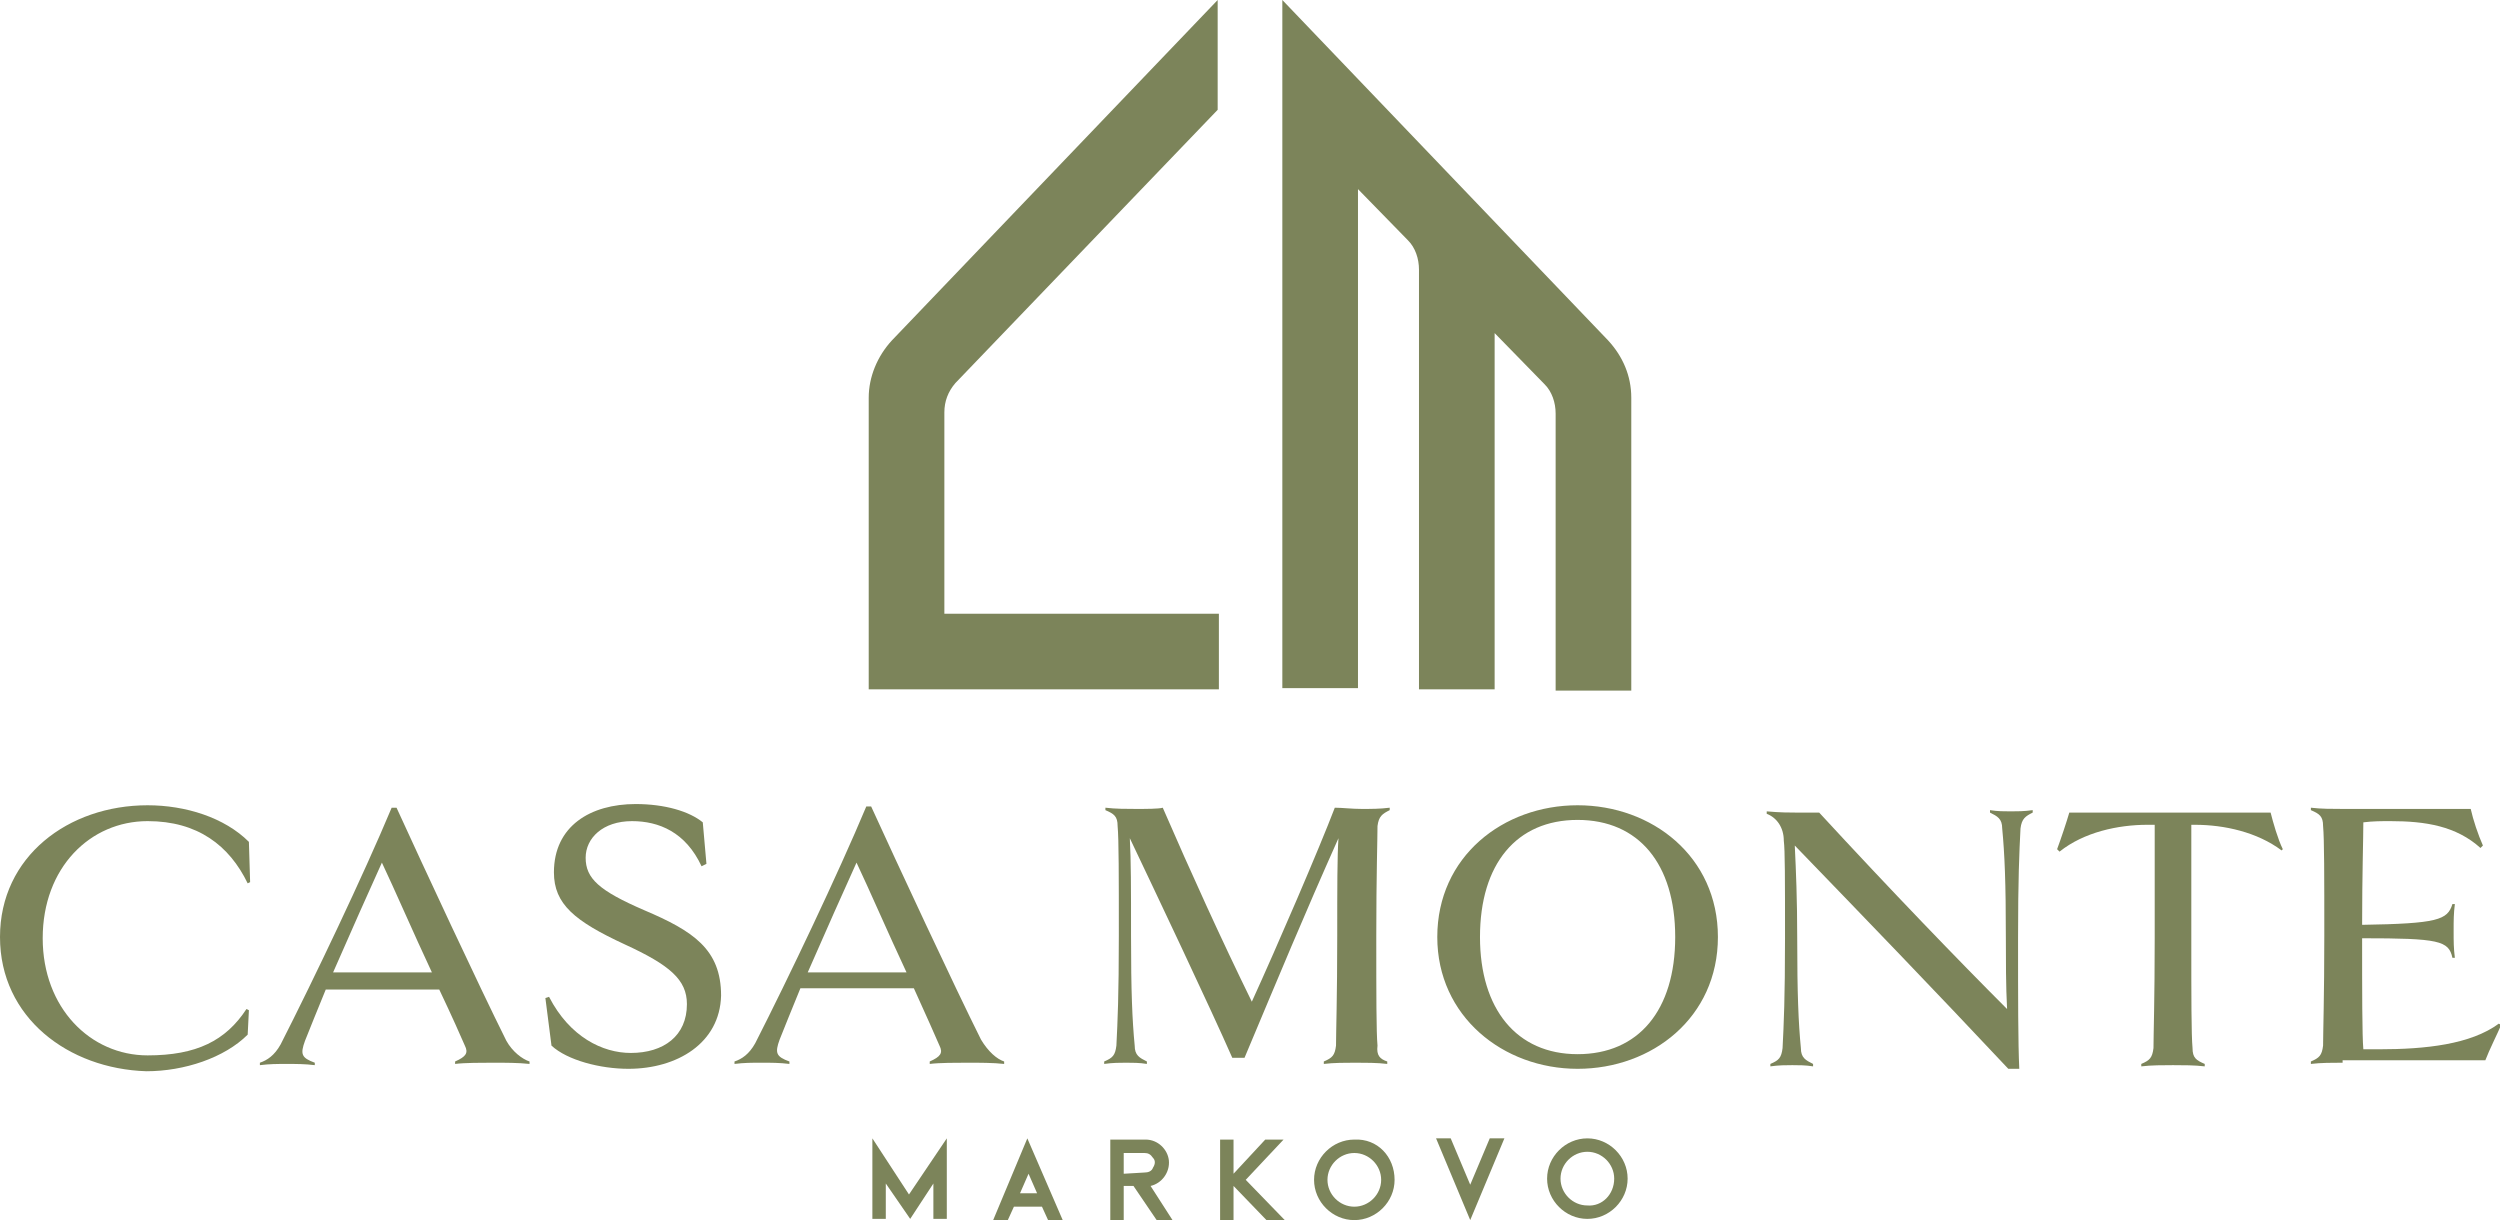<?xml version="1.0" encoding="utf-8"?>
<!-- Generator: Adobe Illustrator 27.0.0, SVG Export Plug-In . SVG Version: 6.00 Build 0)  -->
<svg version="1.1" id="Layer_1" xmlns="http://www.w3.org/2000/svg" xmlns:xlink="http://www.w3.org/1999/xlink" x="0px" y="0px"
	 width="204.9px" height="100px" viewBox="0 0 204.9 100" style="enable-background:new 0 0 204.9 100;" xml:space="preserve">
<style type="text/css">
	.st0{fill:#7C845A;}
</style>
<g>
	<g>
		<path class="st0" d="M77.6,93.3v6.6h-1.1V97l-1.9,2.9L72.6,97v2.9h-1.1v-6.6l3,4.6L77.6,93.3z"/>
		<path class="st0" d="M87.1,100h-1.2l-0.5-1.1h-2.3l-0.5,1.1h-1.2l2.8-6.7L87.1,100z M85,97.8l-0.7-1.6l-0.7,1.6H85z"/>
		<path class="st0" d="M96.1,100h-1.3l-1.9-2.8h-0.8v2.8H91v-6.6h2.9c1,0,1.8,0.8,1.9,1.7c0.1,1-0.6,1.9-1.5,2.1L96.1,100z
			 M93.8,96.1c0.3,0,0.6-0.1,0.7-0.4c0.2-0.3,0.2-0.6,0-0.8c-0.2-0.3-0.4-0.4-0.7-0.4h-1.7v1.7L93.8,96.1z"/>
		<path class="st0" d="M105.3,100h-1.5l-2.7-2.8v2.8H100v-6.6h1.1v2.8l2.6-2.8h1.5l-3.1,3.3L105.3,100z"/>
		<path class="st0" d="M114.3,96.7c0,1.8-1.5,3.3-3.3,3.3s-3.3-1.5-3.3-3.3c0-1.8,1.5-3.3,3.3-3.3C112.9,93.3,114.3,94.8,114.3,96.7
			z M113.2,96.7c0-1.2-1-2.2-2.2-2.2s-2.2,1-2.2,2.2c0,1.2,1,2.2,2.2,2.2C112.2,98.9,113.2,97.9,113.2,96.7z"/>
		<path class="st0" d="M123.3,93.3l-2.8,6.7l-2.8-6.7h1.2l1.6,3.8l1.6-3.8H123.3z"/>
		<path class="st0" d="M133.4,96.6c0,1.8-1.5,3.3-3.3,3.3c-1.8,0-3.3-1.5-3.3-3.3c0-1.8,1.5-3.3,3.3-3.3
			C131.9,93.3,133.4,94.8,133.4,96.6z M132.3,96.6c0-1.2-1-2.2-2.2-2.2c-1.2,0-2.2,1-2.2,2.2c0,1.2,1,2.2,2.2,2.2
			C131.3,98.9,132.3,97.9,132.3,96.6z"/>
	</g>
	<g>
		<path class="st0" d="M105.1,0v56.4h6.2V15.5l4.1,4.2c0.6,0.6,0.9,1.5,0.9,2.4v34.4h6.2l0-29.2l4.1,4.2c0.6,0.6,0.9,1.5,0.9,2.4
			l0,22.7h6.2V32.6c0-1.8-0.7-3.4-1.9-4.7L105.1,0z"/>
		<path class="st0" d="M77.4,50.4V33.8c0-0.9,0.3-1.7,0.9-2.4L99.8,9V0v0L73.1,27.9c-1.2,1.3-1.9,3-1.9,4.7v23.8v0.1h28.7v-6.2H77.4
			z"/>
	</g>
	<g>
		<path class="st0" d="M0,76.8C0,70.2,5.6,66,12.1,66c3.1,0,6.3,1,8.3,3l0.1,3.3l-0.2,0.1c-1.5-3.1-4.1-5.1-8.2-5.1
			c-4.7,0-8.6,3.8-8.6,9.6c0,5.7,3.9,9.6,8.6,9.6c4,0,6.4-1.2,8.1-3.8l0.2,0.1l-0.1,2c-1.9,1.9-5.2,3-8.3,3C5.6,87.6,0,83.4,0,76.8z
			"/>
		<path class="st0" d="M43.4,87l0,0.2c-0.9-0.1-2-0.1-3-0.1c-0.9,0-2.3,0-3.1,0.1l0-0.2c0.9-0.4,1.1-0.7,0.8-1.3
			C37.8,85,37,83.2,36,81.1h-9.3c-0.7,1.7-1.3,3.2-1.7,4.2c-0.4,1.1-0.3,1.4,0.8,1.8l0,0.2c-0.8-0.1-1.5-0.1-2.3-0.1
			c-0.8,0-1.4,0-2.2,0.1l0-0.2c0.6-0.2,1.2-0.6,1.7-1.5c2.7-5.3,6.8-13.9,9.1-19.4h0.4c2.1,4.6,6.8,14.7,9,19.1
			C42,86.2,42.8,86.8,43.4,87z M35.4,79.7c-1.5-3.2-3.1-6.9-4.1-9c-1,2.2-2.6,5.8-4,9H35.4z"/>
		<path class="st0" d="M51.5,87.6c-2.3,0-5-0.7-6.3-1.9l-0.5-3.9l0.3-0.1c1.7,3.3,4.4,4.6,6.7,4.6c2.7,0,4.6-1.4,4.6-4
			c0-2-1.4-3.2-5.1-4.9c-4.1-1.9-5.8-3.3-5.8-5.9c0-3.8,3-5.6,6.7-5.6c2.4,0,4.4,0.6,5.5,1.5l0.3,3.4L57.5,71
			c-1.3-2.8-3.5-3.7-5.7-3.7c-2.4,0-3.8,1.4-3.8,3c0,1.7,1.1,2.7,4.8,4.3c4,1.7,6.3,3.2,6.3,7C59,85.5,55.5,87.6,51.5,87.6z"/>
		<path class="st0" d="M82.3,87l0,0.2c-0.9-0.1-2-0.1-3-0.1c-0.9,0-2.3,0-3.1,0.1l0-0.2c0.9-0.4,1.1-0.7,0.8-1.3
			c-0.3-0.7-1.1-2.5-2.1-4.7h-9.3c-0.7,1.7-1.3,3.2-1.7,4.2c-0.4,1.1-0.3,1.4,0.8,1.8l0,0.2c-0.8-0.1-1.5-0.1-2.3-0.1
			c-0.8,0-1.4,0-2.2,0.1l0-0.2c0.6-0.2,1.2-0.6,1.7-1.5c2.7-5.3,6.8-13.9,9.1-19.4h0.4c2.1,4.6,6.8,14.7,9,19.1
			C81,86.2,81.7,86.8,82.3,87z M74.3,79.7c-1.5-3.2-3.1-6.9-4.1-9c-1,2.2-2.6,5.8-4,9H74.3z"/>
		<path class="st0" d="M113.7,87l0,0.2c-0.8-0.1-1.8-0.1-2.6-0.1c-0.8,0-1.8,0-2.6,0.1l0-0.2c0.7-0.3,0.9-0.5,1-1.3
			c0-1,0.1-4.1,0.1-9c0-4,0-6.5,0.1-8c-2.9,6.5-4.8,11.1-7.7,18h-1c-1.8-4.1-6.4-13.8-8.4-18c0.1,1.9,0.1,4,0.1,8
			c0,4.6,0.1,6.9,0.3,9c0,0.8,0.4,1,1,1.3l0,0.2c-0.6-0.1-1.2-0.1-1.7-0.1c-0.5,0-1.1,0-1.8,0.1l0-0.2c0.7-0.3,0.9-0.5,1-1.3
			c0.1-2,0.2-4.1,0.2-9c0-4.9,0-7.9-0.1-9c0-0.8-0.3-1-1-1.3l0-0.2c0.8,0.1,1.8,0.1,2.5,0.1c0.8,0,1.9,0,2.2-0.1
			c2.3,5.3,4.8,10.8,7.3,15.9c2.1-4.6,5.5-12.5,6.8-15.9c0.6,0,1.4,0.1,2.2,0.1c0.8,0,1.5,0,2.3-0.1l0,0.2c-0.6,0.3-0.9,0.5-1,1.3
			c0,1-0.1,4.1-0.1,9c0,4.9,0,7.9,0.1,9C112.8,86.5,113.1,86.8,113.7,87z"/>
		<path class="st0" d="M129.3,87.6c-6.1,0-11.5-4.3-11.5-10.8c0-6.6,5.4-10.8,11.5-10.8c6.1,0,11.5,4.2,11.5,10.8
			C140.8,83.4,135.4,87.6,129.3,87.6z M129.3,67.2c-5,0-8,3.6-8,9.6c0,5.9,3,9.6,8,9.6c5,0,8-3.6,8-9.6
			C137.3,70.8,134.3,67.2,129.3,67.2z"/>
		<path class="st0" d="M166.6,66.6c-0.6,0.3-0.9,0.5-1,1.3c-0.1,2-0.2,4.1-0.2,9c0,4.9,0,8.6,0.1,10.7h-0.9
			c-6.1-6.5-11.8-12.4-17.5-18.3c0.1,2.1,0.2,4.4,0.2,7.6c0,4.6,0.1,6.9,0.3,9c0,0.8,0.4,1,1,1.3l0,0.2c-0.6-0.1-1.2-0.1-1.7-0.1
			c-0.5,0-1.1,0-1.8,0.1l0-0.2c0.7-0.3,0.9-0.5,1-1.3c0.1-2,0.2-4.1,0.2-9c0-4.9,0-7.2-0.1-8c0-1.1-0.6-1.9-1.4-2.2l0-0.2
			c1.1,0.1,1.9,0.1,2.4,0.1c0.6,0,1.3,0,1.9,0c5.9,6.4,11.4,12.1,15.4,16.1c-0.1-1.8-0.1-4.2-0.1-5.8c0-4.6-0.1-6.9-0.3-9
			c0-0.8-0.4-1-1-1.3l0-0.2c0.6,0.1,1.2,0.1,1.7,0.1c0.5,0,1.1,0,1.8-0.1L166.6,66.6z"/>
		<path class="st0" d="M187,69.7c-2-1.5-4.7-2.1-7.1-2.1h-0.3v9.3c0,4.9,0,7.9,0.1,9c0,0.8,0.3,1,1,1.3l0,0.2
			c-0.8-0.1-1.8-0.1-2.6-0.1c-0.8,0-1.8,0-2.6,0.1l0-0.2c0.7-0.3,0.9-0.5,1-1.3c0-1,0.1-4.1,0.1-9v-9.3H176c-2.4,0-5.2,0.6-7.2,2.2
			l-0.2-0.2c0.3-0.8,0.8-2.3,1-3h16.5c0.2,0.8,0.6,2.2,1,3L187,69.7z"/>
		<path class="st0" d="M192,87.1c-0.8,0-1.8,0-2.6,0.1l0-0.2c0.7-0.3,0.9-0.5,1-1.3c0-1,0.1-4.1,0.1-9c0-4.9,0-7.9-0.1-9
			c0-0.8-0.3-1-1-1.3l0-0.2c0.8,0.1,1.8,0.1,2.6,0.1h10.5c0.2,0.9,0.6,2.1,1,3l-0.2,0.2c-2-1.8-4.5-2.2-7.4-2.2
			c-0.7,0-1.4,0-2.2,0.1c0,1.3-0.1,4.3-0.1,8.4c6.2-0.1,7-0.4,7.4-1.7l0.2,0c-0.1,0.8-0.1,1.3-0.1,2.2c0,0.9,0,1.4,0.1,2.2l-0.2,0
			c-0.3-1.4-1.1-1.6-7.4-1.6c0,4.4,0,8,0.1,9.1h1.3c3.8,0,7.5-0.4,9.8-2.1l0.2,0.1c-0.3,0.7-1,2.1-1.3,2.9H192z"/>
	</g>
</g>
</svg>
